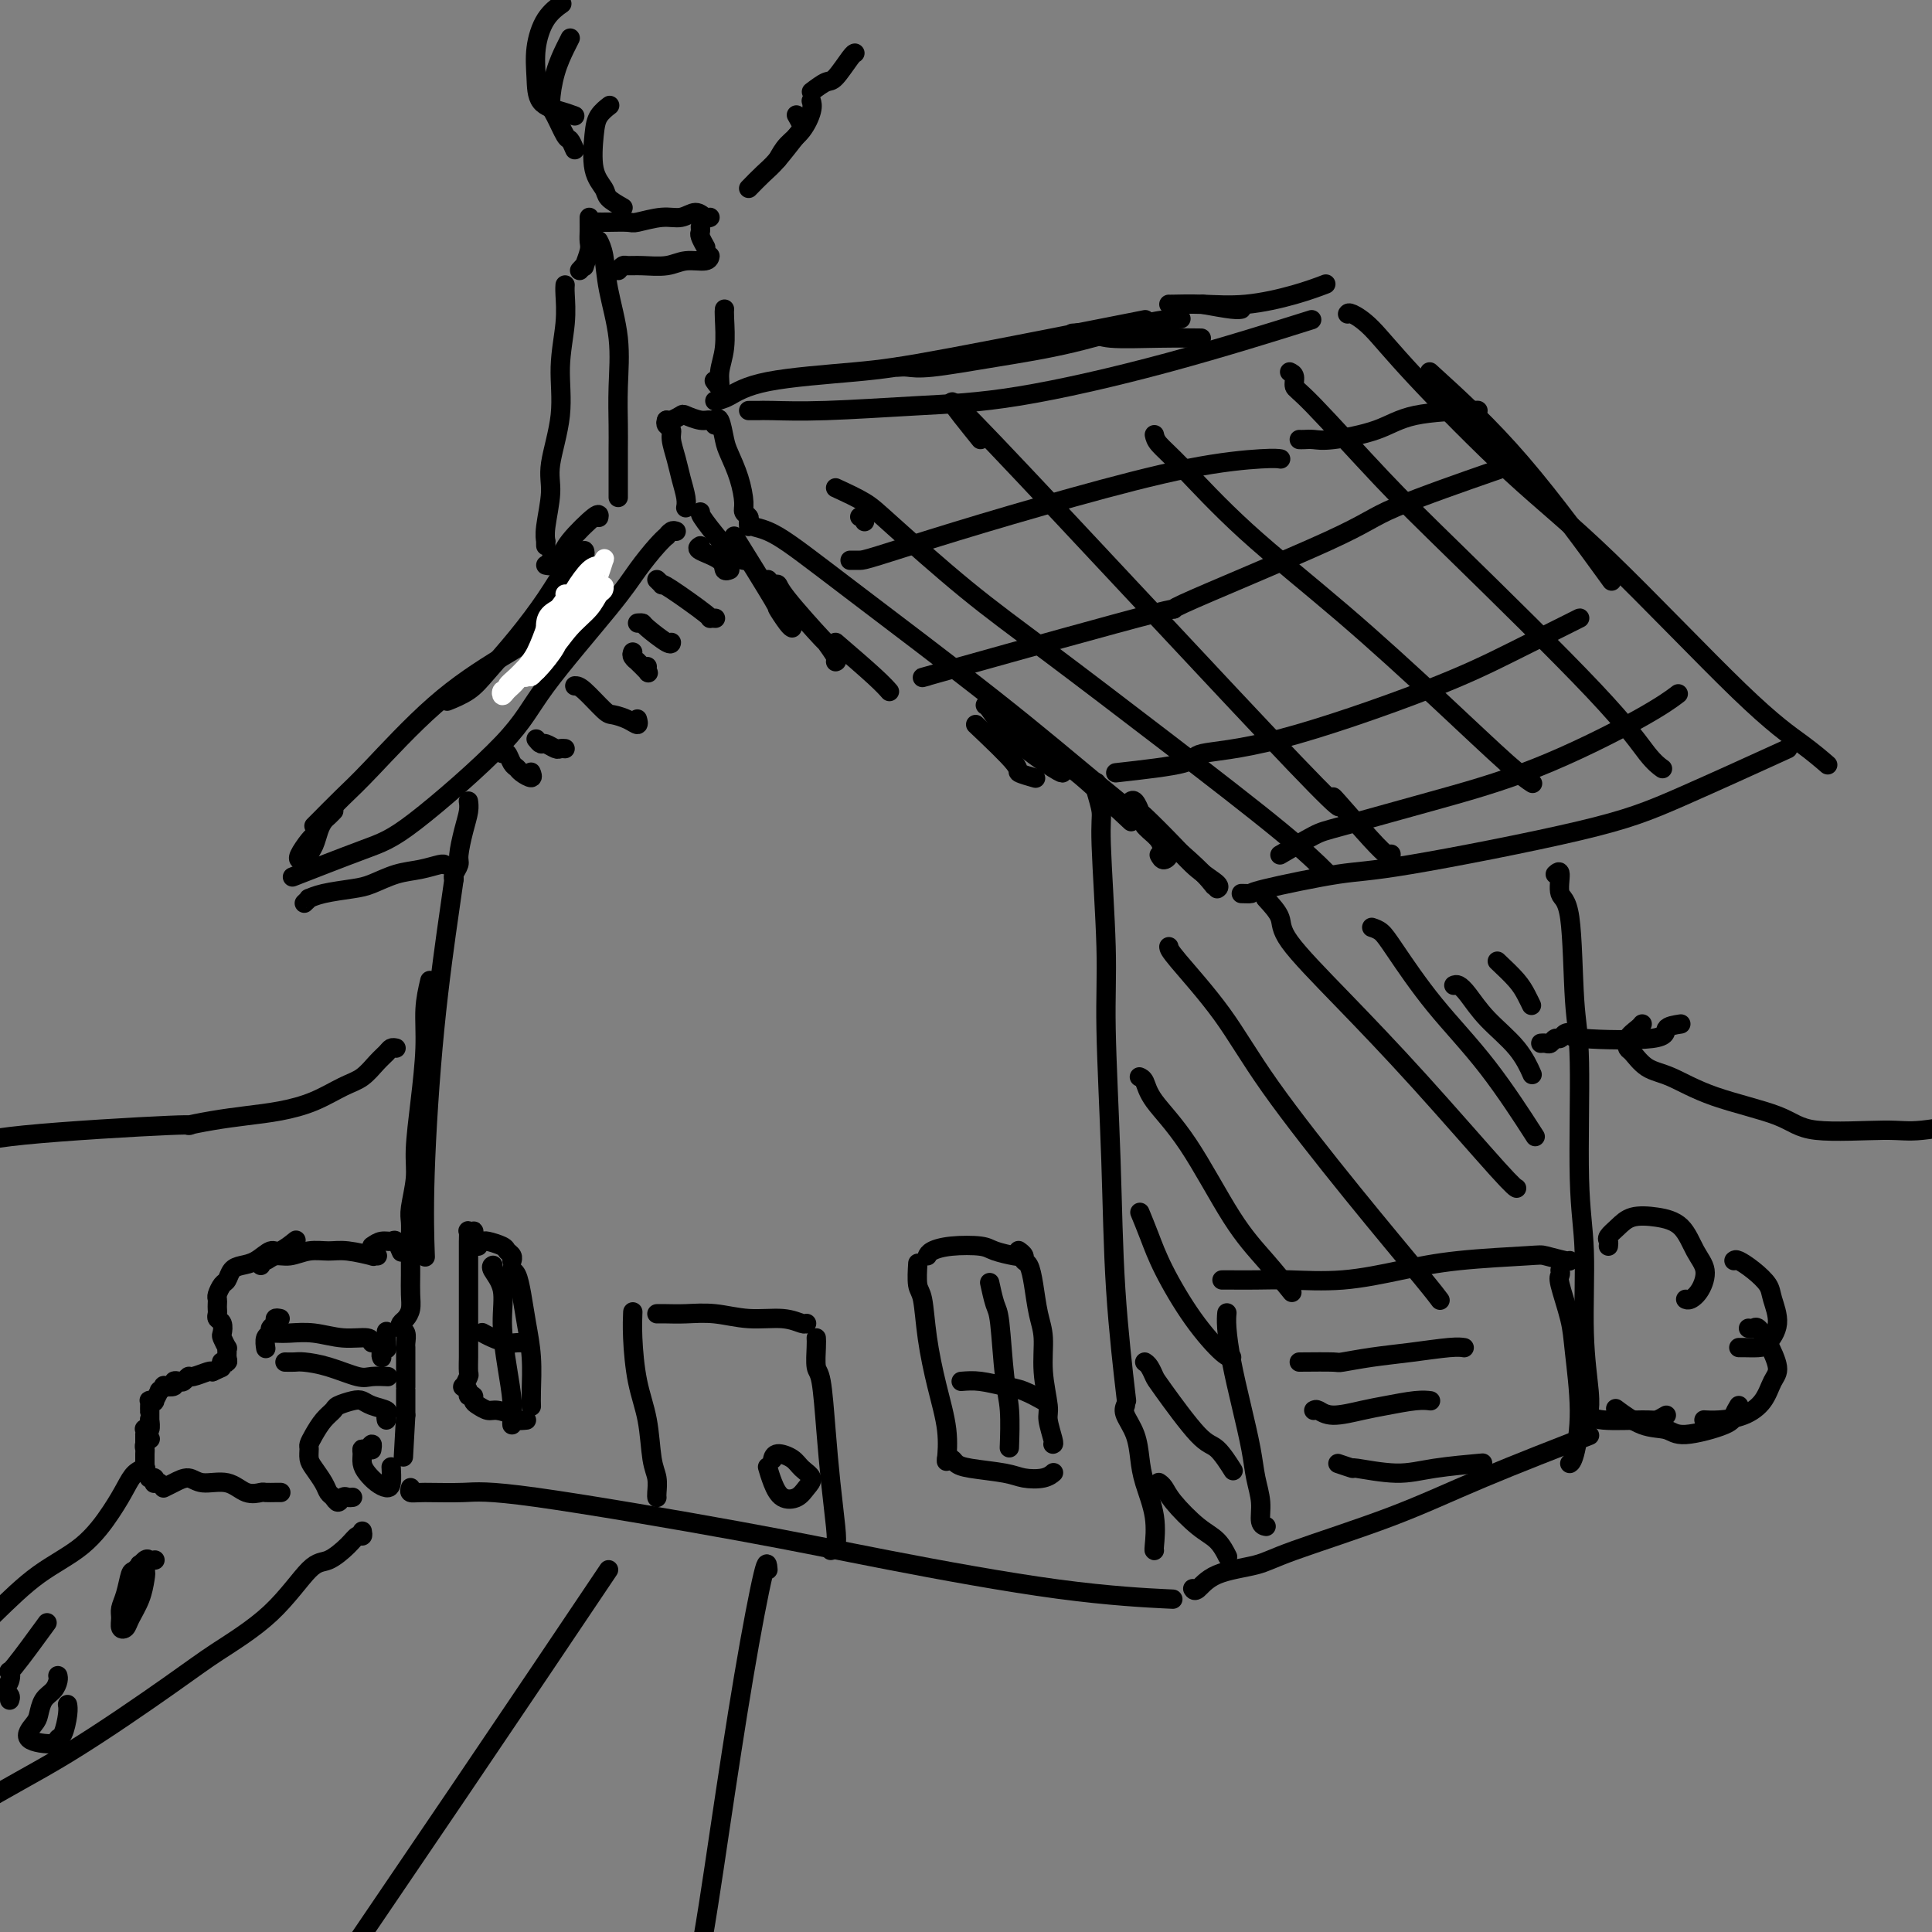 <svg viewBox='0 0 400 400' version='1.1' xmlns='http://www.w3.org/2000/svg' xmlns:xlink='http://www.w3.org/1999/xlink'><rect x="0" y="0" width="400" height="400" fill="#808080" stroke="none"/><g fill='none' stroke='rgb(0,0,0)' stroke-width='4' stroke-linecap='round' stroke-linejoin='round'><path d='M155,109c-0.029,-0.523 -0.057,-1.046 0,-1c0.057,0.046 0.200,0.662 1,1c0.800,0.338 2.257,0.399 5,2c2.743,1.601 6.770,4.741 15,11c8.230,6.259 20.661,15.636 30,23c9.339,7.364 15.586,12.716 22,18c6.414,5.284 12.996,10.499 17,14c4.004,3.501 5.430,5.286 6,6c0.570,0.714 0.285,0.357 0,0'/><path d='M155,108c0.117,-0.339 0.235,-0.678 0,-1c-0.235,-0.322 -0.822,-0.626 -1,-1c-0.178,-0.374 0.055,-0.819 0,-2c-0.055,-1.181 -0.397,-3.097 -1,-5c-0.603,-1.903 -1.468,-3.792 -2,-5c-0.532,-1.208 -0.730,-1.736 -1,-3c-0.270,-1.264 -0.611,-3.263 -1,-4c-0.389,-0.737 -0.825,-0.210 -1,0c-0.175,0.210 -0.087,0.105 0,0'/><path d='M148,88c-0.283,-0.451 -0.566,-0.902 -1,-1c-0.434,-0.098 -1.020,0.156 -2,0c-0.980,-0.156 -2.354,-0.721 -3,-1c-0.646,-0.279 -0.565,-0.271 -1,0c-0.435,0.271 -1.386,0.804 -2,1c-0.614,0.196 -0.890,0.056 -1,0c-0.110,-0.056 -0.055,-0.028 0,0'/><path d='M138,87c-0.120,0.344 -0.240,0.689 0,1c0.240,0.311 0.838,0.590 1,1c0.162,0.410 -0.114,0.951 0,2c0.114,1.049 0.619,2.607 1,4c0.381,1.393 0.638,2.621 1,4c0.362,1.379 0.828,2.910 1,4c0.172,1.090 0.049,1.740 0,2c-0.049,0.260 -0.025,0.130 0,0'/><path d='M140,110c-0.300,-0.121 -0.600,-0.242 -1,0c-0.400,0.242 -0.899,0.848 -1,1c-0.101,0.152 0.195,-0.149 0,0c-0.195,0.149 -0.882,0.749 -2,2c-1.118,1.251 -2.668,3.154 -4,5c-1.332,1.846 -2.447,3.636 -6,8c-3.553,4.364 -9.543,11.303 -13,16c-3.457,4.697 -4.382,7.151 -9,12c-4.618,4.849 -12.928,12.094 -18,16c-5.072,3.906 -6.904,4.475 -11,6c-4.096,1.525 -10.456,4.007 -13,5c-2.544,0.993 -1.272,0.496 0,0'/><path d='M257,185c0.906,0.026 1.812,0.052 2,0c0.188,-0.052 -0.341,-0.181 3,-1c3.341,-0.819 10.552,-2.326 15,-3c4.448,-0.674 6.134,-0.515 15,-2c8.866,-1.485 24.913,-4.615 35,-7c10.087,-2.385 14.216,-4.027 21,-7c6.784,-2.973 16.224,-7.278 20,-9c3.776,-1.722 1.888,-0.861 0,0'/><path d='M155,85c0.717,0.007 1.433,0.013 2,0c0.567,-0.013 0.983,-0.046 3,0c2.017,0.046 5.634,0.172 11,0c5.366,-0.172 12.482,-0.643 19,-1c6.518,-0.357 12.438,-0.601 21,-2c8.562,-1.399 19.767,-3.954 31,-7c11.233,-3.046 22.495,-6.585 27,-8c4.505,-1.415 2.252,-0.708 0,0'/><path d='M279,65c0.110,-0.174 0.220,-0.348 1,0c0.780,0.348 2.232,1.217 4,3c1.768,1.783 3.854,4.478 9,10c5.146,5.522 13.351,13.869 20,20c6.649,6.131 11.740,10.046 20,18c8.260,7.954 19.688,19.946 27,27c7.312,7.054 10.507,9.168 13,11c2.493,1.832 4.284,3.380 5,4c0.716,0.620 0.358,0.310 0,0'/><path d='M148,83c0.823,-0.134 1.645,-0.268 3,-1c1.355,-0.732 3.241,-2.061 8,-3c4.759,-0.939 12.389,-1.489 18,-2c5.611,-0.511 9.203,-0.984 20,-3c10.797,-2.016 28.799,-5.576 36,-7c7.201,-1.424 3.600,-0.712 0,0'/><path d='M242,63c-0.052,0.012 -0.104,0.024 1,0c1.104,-0.024 3.365,-0.084 6,0c2.635,0.084 5.644,0.311 9,0c3.356,-0.311 7.057,-1.161 10,-2c2.943,-0.839 5.126,-1.668 6,-2c0.874,-0.332 0.437,-0.166 0,0'/><path d='M113,117c0.477,0.096 0.955,0.193 1,0c0.045,-0.193 -0.342,-0.675 0,-1c0.342,-0.325 1.412,-0.493 2,-1c0.588,-0.507 0.694,-1.352 2,-3c1.306,-1.648 3.813,-4.097 5,-5c1.187,-0.903 1.053,-0.258 1,0c-0.053,0.258 -0.027,0.129 0,0'/><path d='M113,113c-0.009,-0.465 -0.019,-0.931 0,-1c0.019,-0.069 0.065,0.257 0,0c-0.065,-0.257 -0.243,-1.097 0,-3c0.243,-1.903 0.906,-4.871 1,-7c0.094,-2.129 -0.381,-3.421 0,-6c0.381,-2.579 1.619,-6.446 2,-10c0.381,-3.554 -0.094,-6.795 0,-10c0.094,-3.205 0.757,-6.375 1,-9c0.243,-2.625 0.065,-4.707 0,-6c-0.065,-1.293 -0.019,-1.798 0,-2c0.019,-0.202 0.009,-0.101 0,0'/><path d='M128,103c-0.000,-0.237 -0.001,-0.474 0,-1c0.001,-0.526 0.002,-1.339 0,-3c-0.002,-1.661 -0.007,-4.168 0,-6c0.007,-1.832 0.027,-2.990 0,-5c-0.027,-2.010 -0.102,-4.872 0,-8c0.102,-3.128 0.381,-6.523 0,-10c-0.381,-3.477 -1.422,-7.035 -2,-10c-0.578,-2.965 -0.694,-5.337 -1,-7c-0.306,-1.663 -0.802,-2.618 -1,-3c-0.198,-0.382 -0.099,-0.191 0,0'/><path d='M128,56c0.366,-0.425 0.733,-0.850 1,-1c0.267,-0.150 0.436,-0.025 1,0c0.564,0.025 1.524,-0.050 3,0c1.476,0.050 3.467,0.223 5,0c1.533,-0.223 2.607,-0.843 4,-1c1.393,-0.157 3.106,0.150 4,0c0.894,-0.150 0.970,-0.757 1,-1c0.030,-0.243 0.015,-0.121 0,0'/><path d='M120,56c0.453,-0.501 0.906,-1.002 1,-1c0.094,0.002 -0.171,0.505 0,0c0.171,-0.505 0.778,-2.020 1,-3c0.222,-0.980 0.060,-1.426 0,-2c-0.060,-0.574 -0.016,-1.278 0,-2c0.016,-0.722 0.004,-1.464 0,-2c-0.004,-0.536 -0.001,-0.868 0,-1c0.001,-0.132 0.001,-0.066 0,0'/><path d='M124,46c-0.112,-0.002 -0.225,-0.005 0,0c0.225,0.005 0.787,0.017 2,0c1.213,-0.017 3.077,-0.062 4,0c0.923,0.062 0.905,0.231 2,0c1.095,-0.231 3.302,-0.860 5,-1c1.698,-0.140 2.886,0.211 4,0c1.114,-0.211 2.154,-0.984 3,-1c0.846,-0.016 1.497,0.727 2,1c0.503,0.273 0.858,0.078 1,0c0.142,-0.078 0.071,-0.039 0,0'/><path d='M145,47c0.030,0.369 0.060,0.738 0,1c-0.060,0.262 -0.208,0.417 0,1c0.208,0.583 0.774,1.595 1,2c0.226,0.405 0.113,0.202 0,0'/><path d='M129,43c-1.214,-0.691 -2.429,-1.382 -3,-2c-0.571,-0.618 -0.499,-1.164 -1,-2c-0.501,-0.836 -1.573,-1.962 -2,-4c-0.427,-2.038 -0.207,-4.990 0,-7c0.207,-2.010 0.402,-3.080 1,-4c0.598,-0.920 1.599,-1.692 2,-2c0.401,-0.308 0.200,-0.154 0,0'/><path d='M119,31c-0.361,-0.840 -0.722,-1.679 -1,-2c-0.278,-0.321 -0.474,-0.123 -1,-1c-0.526,-0.877 -1.381,-2.827 -2,-4c-0.619,-1.173 -1.003,-1.568 -1,-3c0.003,-1.432 0.393,-3.899 1,-6c0.607,-2.101 1.433,-3.835 2,-5c0.567,-1.165 0.876,-1.761 1,-2c0.124,-0.239 0.062,-0.119 0,0'/><path d='M119,24c-0.843,-0.310 -1.685,-0.621 -3,-1c-1.315,-0.379 -3.101,-0.827 -4,-2c-0.899,-1.173 -0.909,-3.071 -1,-5c-0.091,-1.929 -0.261,-3.888 0,-6c0.261,-2.112 0.955,-4.376 2,-6c1.045,-1.624 2.441,-2.607 3,-3c0.559,-0.393 0.279,-0.197 0,0'/><path d='M155,39c1.039,-1.068 2.079,-2.136 3,-3c0.921,-0.864 1.725,-1.524 3,-3c1.275,-1.476 3.022,-3.767 4,-5c0.978,-1.233 1.186,-1.409 1,-2c-0.186,-0.591 -0.768,-1.597 -1,-2c-0.232,-0.403 -0.116,-0.201 0,0'/><path d='M161,33c0.566,-1.033 1.132,-2.067 2,-3c0.868,-0.933 2.037,-1.766 3,-3c0.963,-1.234 1.721,-2.871 2,-4c0.279,-1.129 0.080,-1.751 0,-2c-0.080,-0.249 -0.040,-0.124 0,0'/><path d='M168,19c1.124,-0.845 2.249,-1.691 3,-2c0.751,-0.309 1.129,-0.083 2,-1c0.871,-0.917 2.234,-2.978 3,-4c0.766,-1.022 0.933,-1.006 1,-1c0.067,0.006 0.033,0.003 0,0'/><path d='M150,64c-0.032,0.291 -0.065,0.582 0,2c0.065,1.418 0.227,3.963 0,6c-0.227,2.037 -0.844,3.567 -1,5c-0.156,1.433 0.150,2.771 0,3c-0.150,0.229 -0.757,-0.649 -1,-1c-0.243,-0.351 -0.121,-0.176 0,0'/><path d='M65,171c-0.043,0.049 -0.086,0.098 1,-1c1.086,-1.098 3.302,-3.345 5,-5c1.698,-1.655 2.879,-2.720 6,-6c3.121,-3.280 8.182,-8.774 13,-13c4.818,-4.226 9.395,-7.184 14,-10c4.605,-2.816 9.240,-5.489 12,-7c2.760,-1.511 3.646,-1.860 4,-2c0.354,-0.140 0.177,-0.070 0,0'/><path d='M119,116c0.313,-0.457 0.625,-0.914 1,-1c0.375,-0.086 0.812,0.200 1,0c0.188,-0.200 0.128,-0.884 0,-1c-0.128,-0.116 -0.323,0.338 -1,1c-0.677,0.662 -1.835,1.532 -3,3c-1.165,1.468 -2.337,3.536 -4,6c-1.663,2.464 -3.816,5.326 -6,8c-2.184,2.674 -4.400,5.160 -6,7c-1.600,1.840 -2.585,3.034 -4,4c-1.415,0.966 -3.262,1.705 -4,2c-0.738,0.295 -0.369,0.148 0,0'/></g>
<g fill='none' stroke='rgb(255,255,255)' stroke-width='4' stroke-linecap='round' stroke-linejoin='round'><path d='M113,130c-0.033,-0.241 -0.066,-0.481 0,-1c0.066,-0.519 0.231,-1.315 1,-2c0.769,-0.685 2.143,-1.259 3,-2c0.857,-0.741 1.197,-1.651 2,-3c0.803,-1.349 2.069,-3.138 3,-4c0.931,-0.862 1.527,-0.798 2,-1c0.473,-0.202 0.824,-0.672 1,-1c0.176,-0.328 0.177,-0.516 0,0c-0.177,0.516 -0.533,1.736 -1,3c-0.467,1.264 -1.047,2.571 -2,4c-0.953,1.429 -2.281,2.981 -4,5c-1.719,2.019 -3.830,4.504 -5,6c-1.170,1.496 -1.398,2.003 -2,3c-0.602,0.997 -1.579,2.484 -2,3c-0.421,0.516 -0.287,0.060 0,0c0.287,-0.060 0.728,0.277 1,0c0.272,-0.277 0.377,-1.167 1,-2c0.623,-0.833 1.764,-1.609 3,-3c1.236,-1.391 2.566,-3.397 4,-5c1.434,-1.603 2.973,-2.805 4,-4c1.027,-1.195 1.541,-2.385 2,-3c0.459,-0.615 0.861,-0.654 1,-1c0.139,-0.346 0.013,-0.999 0,-1c-0.013,-0.001 0.087,0.648 0,1c-0.087,0.352 -0.359,0.406 -1,1c-0.641,0.594 -1.650,1.728 -3,3c-1.350,1.272 -3.042,2.681 -4,4c-0.958,1.319 -1.181,2.547 -2,4c-0.819,1.453 -2.234,3.129 -3,4c-0.766,0.871 -0.883,0.935 -1,1'/><path d='M111,139c-2.063,2.272 -0.721,-0.049 0,-1c0.721,-0.951 0.819,-0.532 1,-1c0.181,-0.468 0.444,-1.823 1,-3c0.556,-1.177 1.406,-2.177 2,-3c0.594,-0.823 0.931,-1.468 1,-2c0.069,-0.532 -0.130,-0.950 0,-1c0.130,-0.050 0.590,0.269 0,1c-0.590,0.731 -2.229,1.873 -3,3c-0.771,1.127 -0.675,2.239 -1,3c-0.325,0.761 -1.071,1.169 -2,2c-0.929,0.831 -2.039,2.083 -3,3c-0.961,0.917 -1.772,1.497 -2,2c-0.228,0.503 0.127,0.928 0,1c-0.127,0.072 -0.736,-0.211 -1,0c-0.264,0.211 -0.184,0.915 0,1c0.184,0.085 0.473,-0.450 1,-1c0.527,-0.550 1.291,-1.114 2,-2c0.709,-0.886 1.364,-2.094 2,-3c0.636,-0.906 1.253,-1.511 2,-3c0.747,-1.489 1.626,-3.863 2,-5c0.374,-1.137 0.245,-1.037 1,-2c0.755,-0.963 2.396,-2.990 3,-4c0.604,-1.010 0.173,-1.003 0,-1c-0.173,0.003 -0.086,0.001 0,0'/></g>
<g fill='none' stroke='rgb(0,0,0)' stroke-width='4' stroke-linecap='round' stroke-linejoin='round'><path d='M69,168c0.089,-0.094 0.179,-0.187 0,0c-0.179,0.187 -0.626,0.655 -1,1c-0.374,0.345 -0.673,0.566 -1,1c-0.327,0.434 -0.681,1.080 -1,2c-0.319,0.920 -0.605,2.115 -1,3c-0.395,0.885 -0.901,1.460 -1,2c-0.099,0.540 0.208,1.045 0,1c-0.208,-0.045 -0.931,-0.639 -1,-1c-0.069,-0.361 0.516,-0.488 1,-1c0.484,-0.512 0.868,-1.409 1,-2c0.132,-0.591 0.011,-0.876 0,-1c-0.011,-0.124 0.088,-0.086 0,0c-0.088,0.086 -0.363,0.219 -1,1c-0.637,0.781 -1.635,2.209 -2,3c-0.365,0.791 -0.098,0.944 0,1c0.098,0.056 0.028,0.016 0,0c-0.028,-0.016 -0.014,-0.008 0,0'/><path d='M94,182c-0.144,1.022 -0.287,2.045 -1,7c-0.713,4.955 -1.995,13.844 -3,24c-1.005,10.156 -1.732,21.581 -2,30c-0.268,8.419 -0.077,13.834 0,16c0.077,2.166 0.038,1.083 0,0'/><path d='M89,203c-0.444,1.892 -0.889,3.785 -1,6c-0.111,2.215 0.110,4.754 0,8c-0.110,3.246 -0.551,7.201 -1,11c-0.449,3.799 -0.905,7.444 -1,10c-0.095,2.556 0.171,4.023 0,6c-0.171,1.977 -0.778,4.465 -1,6c-0.222,1.535 -0.060,2.119 0,3c0.060,0.881 0.017,2.060 0,3c-0.017,0.940 -0.007,1.642 0,3c0.007,1.358 0.013,3.372 0,5c-0.013,1.628 -0.043,2.870 0,4c0.043,1.130 0.159,2.147 0,3c-0.159,0.853 -0.593,1.542 -1,2c-0.407,0.458 -0.789,0.686 -1,1c-0.211,0.314 -0.253,0.713 0,1c0.253,0.287 0.800,0.461 1,1c0.200,0.539 0.054,1.444 0,2c-0.054,0.556 -0.014,0.764 0,1c0.014,0.236 0.004,0.500 0,1c-0.004,0.500 -0.001,1.234 0,2c0.001,0.766 0.000,1.562 0,2c-0.000,0.438 -0.000,0.517 0,1c0.000,0.483 0.000,1.368 0,2c-0.000,0.632 -0.000,1.009 0,1c0.000,-0.009 0.000,-0.406 0,0c-0.000,0.406 -0.000,1.615 0,2c0.000,0.385 0.000,-0.055 0,0c-0.000,0.055 -0.000,0.603 0,1c0.000,0.397 0.000,0.642 0,1c-0.000,0.358 -0.000,0.827 0,1c0.000,0.173 0.000,0.049 0,0c-0.000,-0.049 -0.000,-0.025 0,0'/><path d='M84,293c-0.833,15.000 -0.417,7.500 0,0'/><path d='M227,162c0.033,0.413 0.065,0.826 0,1c-0.065,0.174 -0.229,0.109 0,1c0.229,0.891 0.849,2.738 1,4c0.151,1.262 -0.168,1.937 0,7c0.168,5.063 0.823,14.512 1,21c0.177,6.488 -0.124,10.015 0,17c0.124,6.985 0.672,17.429 1,27c0.328,9.571 0.434,18.269 1,27c0.566,8.731 1.590,17.495 2,21c0.410,3.505 0.205,1.753 0,0'/><path d='M85,308c-0.141,0.427 -0.282,0.854 0,1c0.282,0.146 0.987,0.010 3,0c2.013,-0.010 5.335,0.105 8,0c2.665,-0.105 4.675,-0.431 15,1c10.325,1.431 28.966,4.618 42,7c13.034,2.382 20.463,3.958 31,6c10.537,2.042 24.183,4.550 35,6c10.817,1.450 18.805,1.843 22,2c3.195,0.157 1.598,0.079 0,0'/><path d='M233,291c-0.200,0.515 -0.400,1.031 0,2c0.400,0.969 1.399,2.393 2,4c0.601,1.607 0.802,3.397 1,5c0.198,1.603 0.393,3.018 1,5c0.607,1.982 1.627,4.531 2,7c0.373,2.469 0.101,4.857 0,6c-0.101,1.143 -0.029,1.041 0,1c0.029,-0.041 0.014,-0.020 0,0'/><path d='M94,182c-0.119,-0.224 -0.238,-0.447 0,-1c0.238,-0.553 0.834,-1.434 1,-2c0.166,-0.566 -0.099,-0.817 0,-2c0.099,-1.183 0.563,-3.296 1,-5c0.437,-1.704 0.849,-2.997 1,-4c0.151,-1.003 0.043,-1.715 0,-2c-0.043,-0.285 -0.022,-0.142 0,0'/><path d='M63,187c0.471,-0.446 0.943,-0.892 1,-1c0.057,-0.108 -0.299,0.122 0,0c0.299,-0.122 1.254,-0.596 3,-1c1.746,-0.404 4.282,-0.739 6,-1c1.718,-0.261 2.618,-0.448 4,-1c1.382,-0.552 3.246,-1.468 5,-2c1.754,-0.532 3.398,-0.679 5,-1c1.602,-0.321 3.162,-0.817 4,-1c0.838,-0.183 0.954,-0.052 1,0c0.046,0.052 0.023,0.026 0,0'/><path d='M247,329c-0.049,-0.078 -0.098,-0.156 0,0c0.098,0.156 0.343,0.547 1,0c0.657,-0.547 1.726,-2.032 4,-3c2.274,-0.968 5.755,-1.420 8,-2c2.245,-0.580 3.256,-1.288 8,-3c4.744,-1.712 13.220,-4.428 20,-7c6.780,-2.572 11.864,-5.000 19,-8c7.136,-3.000 16.325,-6.571 20,-8c3.675,-1.429 1.838,-0.714 0,0'/><path d='M322,181c0.478,-0.423 0.955,-0.847 1,0c0.045,0.847 -0.343,2.964 0,4c0.343,1.036 1.416,0.991 2,5c0.584,4.009 0.677,12.072 1,17c0.323,4.928 0.875,6.720 1,13c0.125,6.280 -0.177,17.049 0,24c0.177,6.951 0.832,10.083 1,15c0.168,4.917 -0.151,11.617 0,17c0.151,5.383 0.771,9.449 1,12c0.229,2.551 0.065,3.586 0,4c-0.065,0.414 -0.033,0.207 0,0'/><path d='M136,310c-0.002,-0.011 -0.004,-0.022 0,0c0.004,0.022 0.013,0.076 0,0c-0.013,-0.076 -0.049,-0.284 0,-1c0.049,-0.716 0.181,-1.940 0,-3c-0.181,-1.060 -0.675,-1.955 -1,-4c-0.325,-2.045 -0.479,-5.238 -1,-8c-0.521,-2.762 -1.408,-5.091 -2,-8c-0.592,-2.909 -0.890,-6.399 -1,-9c-0.110,-2.601 -0.031,-4.315 0,-5c0.031,-0.685 0.016,-0.343 0,0'/><path d='M136,272c0.531,-0.009 1.061,-0.017 2,0c0.939,0.017 2.286,0.061 4,0c1.714,-0.061 3.794,-0.227 6,0c2.206,0.227 4.539,0.845 7,1c2.461,0.155 5.051,-0.154 7,0c1.949,0.154 3.255,0.772 4,1c0.745,0.228 0.927,0.065 1,0c0.073,-0.065 0.036,-0.033 0,0'/><path d='M169,277c0.024,0.421 0.048,0.843 0,2c-0.048,1.157 -0.167,3.051 0,4c0.167,0.949 0.620,0.954 1,3c0.380,2.046 0.687,6.131 1,10c0.313,3.869 0.634,7.520 1,11c0.366,3.480 0.779,6.788 1,9c0.221,2.212 0.252,3.326 0,4c-0.252,0.674 -0.786,0.907 -1,1c-0.214,0.093 -0.107,0.047 0,0'/><path d='M160,302c-0.034,0.131 -0.067,0.262 0,0c0.067,-0.262 0.236,-0.916 1,-1c0.764,-0.084 2.123,0.401 3,1c0.877,0.599 1.273,1.311 2,2c0.727,0.689 1.786,1.353 2,2c0.214,0.647 -0.416,1.276 -1,2c-0.584,0.724 -1.123,1.542 -2,2c-0.877,0.458 -2.091,0.556 -3,0c-0.909,-0.556 -1.514,-1.765 -2,-3c-0.486,-1.235 -0.853,-2.496 -1,-3c-0.147,-0.504 -0.073,-0.252 0,0'/><path d='M190,262c0.025,-0.410 0.051,-0.819 0,0c-0.051,0.819 -0.178,2.867 0,4c0.178,1.133 0.661,1.352 1,3c0.339,1.648 0.536,4.726 1,8c0.464,3.274 1.197,6.743 2,10c0.803,3.257 1.678,6.300 2,9c0.322,2.700 0.092,5.057 0,6c-0.092,0.943 -0.046,0.471 0,0'/><path d='M196,302c0.350,-0.089 0.700,-0.178 1,0c0.300,0.178 0.549,0.623 1,1c0.451,0.377 1.105,0.686 3,1c1.895,0.314 5.030,0.634 7,1c1.970,0.366 2.776,0.779 4,1c1.224,0.221 2.868,0.252 4,0c1.132,-0.252 1.752,-0.786 2,-1c0.248,-0.214 0.124,-0.107 0,0'/><path d='M218,299c0.122,-0.017 0.244,-0.034 0,-1c-0.244,-0.966 -0.853,-2.882 -1,-4c-0.147,-1.118 0.168,-1.439 0,-3c-0.168,-1.561 -0.818,-4.362 -1,-7c-0.182,-2.638 0.105,-5.112 0,-7c-0.105,-1.888 -0.601,-3.188 -1,-5c-0.399,-1.812 -0.699,-4.135 -1,-6c-0.301,-1.865 -0.603,-3.270 -1,-4c-0.397,-0.730 -0.890,-0.783 -1,-1c-0.110,-0.217 0.163,-0.597 0,-1c-0.163,-0.403 -0.761,-0.829 -1,-1c-0.239,-0.171 -0.120,-0.085 0,0'/><path d='M211,260c-0.020,0.085 -0.040,0.169 -1,0c-0.960,-0.169 -2.860,-0.592 -4,-1c-1.140,-0.408 -1.521,-0.803 -3,-1c-1.479,-0.197 -4.056,-0.197 -6,0c-1.944,0.197 -3.254,0.592 -4,1c-0.746,0.408 -0.927,0.831 -1,1c-0.073,0.169 -0.036,0.085 0,0'/><path d='M205,266c-0.089,-0.410 -0.178,-0.820 0,0c0.178,0.820 0.622,2.869 1,4c0.378,1.131 0.690,1.345 1,4c0.310,2.655 0.619,7.753 1,11c0.381,3.247 0.833,4.643 1,7c0.167,2.357 0.048,5.673 0,7c-0.048,1.327 -0.024,0.663 0,0'/><path d='M199,286c1.214,-0.099 2.427,-0.198 4,0c1.573,0.198 3.504,0.692 5,1c1.496,0.308 2.557,0.429 4,1c1.443,0.571 3.270,1.592 4,2c0.730,0.408 0.365,0.204 0,0'/><path d='M106,263c-0.089,-0.029 -0.178,-0.058 0,0c0.178,0.058 0.622,0.203 1,1c0.378,0.797 0.690,2.245 1,4c0.310,1.755 0.619,3.815 1,6c0.381,2.185 0.834,4.493 1,7c0.166,2.507 0.045,5.213 0,7c-0.045,1.787 -0.013,2.653 0,3c0.013,0.347 0.006,0.173 0,0'/><path d='M109,294c-0.811,0.081 -1.621,0.162 -2,0c-0.379,-0.162 -0.326,-0.568 -1,-1c-0.674,-0.432 -2.074,-0.890 -3,-1c-0.926,-0.110 -1.376,0.129 -2,0c-0.624,-0.129 -1.420,-0.626 -2,-1c-0.580,-0.374 -0.944,-0.626 -1,-1c-0.056,-0.374 0.194,-0.869 0,-1c-0.194,-0.131 -0.833,0.101 -1,0c-0.167,-0.101 0.137,-0.536 0,-1c-0.137,-0.464 -0.716,-0.958 -1,-1c-0.284,-0.042 -0.272,0.366 0,0c0.272,-0.366 0.805,-1.508 1,-2c0.195,-0.492 0.052,-0.335 0,-1c-0.052,-0.665 -0.014,-2.151 0,-3c0.014,-0.849 0.004,-1.059 0,-2c-0.004,-0.941 -0.001,-2.612 0,-4c0.001,-1.388 0.000,-2.493 0,-4c-0.000,-1.507 0.000,-3.417 0,-5c-0.000,-1.583 -0.001,-2.841 0,-4c0.001,-1.159 0.004,-2.219 0,-3c-0.004,-0.781 -0.015,-1.282 0,-2c0.015,-0.718 0.057,-1.653 0,-2c-0.057,-0.347 -0.211,-0.107 0,0c0.211,0.107 0.789,0.080 1,0c0.211,-0.080 0.057,-0.214 0,0c-0.057,0.214 -0.016,0.775 0,1c0.016,0.225 0.008,0.112 0,0'/><path d='M99,258c-0.106,-0.429 -0.211,-0.858 0,-1c0.211,-0.142 0.740,0.003 1,0c0.260,-0.003 0.252,-0.155 1,0c0.748,0.155 2.253,0.616 3,1c0.747,0.384 0.736,0.691 1,1c0.264,0.309 0.802,0.622 1,1c0.198,0.378 0.057,0.822 0,1c-0.057,0.178 -0.028,0.089 0,0'/><path d='M100,276c-0.150,-0.083 -0.299,-0.166 0,0c0.299,0.166 1.047,0.580 2,1c0.953,0.420 2.111,0.844 3,1c0.889,0.156 1.509,0.042 2,0c0.491,-0.042 0.855,-0.012 1,0c0.145,0.012 0.073,0.006 0,0'/><path d='M102,262c0.062,-0.033 0.125,-0.065 0,0c-0.125,0.065 -0.436,0.229 0,1c0.436,0.771 1.619,2.150 2,4c0.381,1.850 -0.042,4.170 0,7c0.042,2.830 0.547,6.170 1,9c0.453,2.830 0.853,5.150 1,7c0.147,1.850 0.039,3.229 0,4c-0.039,0.771 -0.011,0.935 0,1c0.011,0.065 0.006,0.033 0,0'/><path d='M73,310c-0.333,0.037 -0.667,0.074 -1,0c-0.333,-0.074 -0.666,-0.259 -1,0c-0.334,0.259 -0.670,0.964 -1,1c-0.330,0.036 -0.652,-0.595 -1,-1c-0.348,-0.405 -0.720,-0.585 -1,-1c-0.280,-0.415 -0.468,-1.066 -1,-2c-0.532,-0.934 -1.408,-2.150 -2,-3c-0.592,-0.850 -0.899,-1.333 -1,-2c-0.101,-0.667 0.005,-1.516 0,-2c-0.005,-0.484 -0.119,-0.602 0,-1c0.119,-0.398 0.472,-1.077 1,-2c0.528,-0.923 1.230,-2.090 2,-3c0.770,-0.910 1.608,-1.561 2,-2c0.392,-0.439 0.337,-0.665 1,-1c0.663,-0.335 2.044,-0.781 3,-1c0.956,-0.219 1.486,-0.213 2,0c0.514,0.213 1.014,0.632 2,1c0.986,0.368 2.460,0.686 3,1c0.540,0.314 0.145,0.623 0,1c-0.145,0.377 -0.042,0.822 0,1c0.042,0.178 0.021,0.089 0,0'/><path d='M77,300c-0.022,0.145 -0.044,0.290 0,0c0.044,-0.290 0.155,-1.014 0,-1c-0.155,0.014 -0.575,0.766 -1,1c-0.425,0.234 -0.854,-0.050 -1,0c-0.146,0.050 -0.008,0.434 0,1c0.008,0.566 -0.113,1.314 0,2c0.113,0.686 0.461,1.311 1,2c0.539,0.689 1.269,1.442 2,2c0.731,0.558 1.464,0.920 2,1c0.536,0.080 0.876,-0.123 1,-1c0.124,-0.877 0.033,-2.428 0,-3c-0.033,-0.572 -0.010,-0.163 0,0c0.010,0.163 0.005,0.082 0,0'/><path d='M58,309c0.129,-0.000 0.257,-0.001 0,0c-0.257,0.001 -0.900,0.002 -1,0c-0.100,-0.002 0.345,-0.008 0,0c-0.345,0.008 -1.478,0.032 -2,0c-0.522,-0.032 -0.432,-0.118 -1,0c-0.568,0.118 -1.794,0.441 -3,0c-1.206,-0.441 -2.394,-1.645 -4,-2c-1.606,-0.355 -3.632,0.140 -5,0c-1.368,-0.140 -2.078,-0.914 -3,-1c-0.922,-0.086 -2.056,0.515 -3,1c-0.944,0.485 -1.698,0.853 -2,1c-0.302,0.147 -0.151,0.074 0,0'/><path d='M33,307c-0.415,-0.031 -0.829,-0.061 -1,0c-0.171,0.061 -0.097,0.214 0,0c0.097,-0.214 0.218,-0.793 0,-1c-0.218,-0.207 -0.776,-0.041 -1,0c-0.224,0.041 -0.112,-0.044 0,0c0.112,0.044 0.226,0.218 0,0c-0.226,-0.218 -0.793,-0.827 -1,-1c-0.207,-0.173 -0.056,0.091 0,0c0.056,-0.091 0.015,-0.535 0,-1c-0.015,-0.465 -0.005,-0.950 0,-1c0.005,-0.050 0.005,0.337 0,0c-0.005,-0.337 -0.015,-1.397 0,-2c0.015,-0.603 0.056,-0.749 0,-1c-0.056,-0.251 -0.207,-0.606 0,-1c0.207,-0.394 0.774,-0.827 1,-1c0.226,-0.173 0.113,-0.087 0,0'/><path d='M30,299c0.000,0.081 0.000,0.162 0,0c-0.000,-0.162 -0.001,-0.566 0,-1c0.001,-0.434 0.004,-0.899 0,-1c-0.004,-0.101 -0.015,0.161 0,0c0.015,-0.161 0.057,-0.746 0,-1c-0.057,-0.254 -0.211,-0.176 0,0c0.211,0.176 0.789,0.450 1,0c0.211,-0.450 0.057,-1.622 0,-2c-0.057,-0.378 -0.015,0.040 0,0c0.015,-0.040 0.004,-0.536 0,-1c-0.004,-0.464 -0.002,-0.895 0,-1c0.002,-0.105 0.005,0.115 0,0c-0.005,-0.115 -0.016,-0.565 0,-1c0.016,-0.435 0.061,-0.857 0,-1c-0.061,-0.143 -0.228,-0.009 0,0c0.228,0.009 0.850,-0.106 1,0c0.150,0.106 -0.172,0.435 0,0c0.172,-0.435 0.838,-1.632 1,-2c0.162,-0.368 -0.182,0.094 0,0c0.182,-0.094 0.889,-0.743 1,-1c0.111,-0.257 -0.374,-0.120 0,0c0.374,0.120 1.606,0.224 2,0c0.394,-0.224 -0.051,-0.777 0,-1c0.051,-0.223 0.598,-0.116 1,0c0.402,0.116 0.657,0.241 1,0c0.343,-0.241 0.772,-0.848 1,-1c0.228,-0.152 0.254,0.151 1,0c0.746,-0.151 2.213,-0.758 3,-1c0.787,-0.242 0.893,-0.121 1,0'/><path d='M44,284c2.405,-1.095 1.917,-0.833 2,-1c0.083,-0.167 0.738,-0.762 1,-1c0.262,-0.238 0.131,-0.119 0,0'/><path d='M46,282c-0.113,-0.025 -0.227,-0.049 0,0c0.227,0.049 0.794,0.173 1,0c0.206,-0.173 0.052,-0.642 0,-1c-0.052,-0.358 0.000,-0.606 0,-1c-0.000,-0.394 -0.052,-0.935 0,-1c0.052,-0.065 0.206,0.348 0,0c-0.206,-0.348 -0.773,-1.455 -1,-2c-0.227,-0.545 -0.113,-0.527 0,-1c0.113,-0.473 0.226,-1.436 0,-2c-0.226,-0.564 -0.793,-0.729 -1,-1c-0.207,-0.271 -0.056,-0.649 0,-1c0.056,-0.351 0.018,-0.675 0,-1c-0.018,-0.325 -0.016,-0.649 0,-1c0.016,-0.351 0.045,-0.728 0,-1c-0.045,-0.272 -0.165,-0.440 0,-1c0.165,-0.560 0.613,-1.511 1,-2c0.387,-0.489 0.713,-0.517 1,-1c0.287,-0.483 0.537,-1.420 1,-2c0.463,-0.580 1.141,-0.804 2,-1c0.859,-0.196 1.901,-0.364 3,-1c1.099,-0.636 2.256,-1.739 3,-2c0.744,-0.261 1.076,0.322 2,0c0.924,-0.322 2.441,-1.548 3,-2c0.559,-0.452 0.160,-0.129 0,0c-0.160,0.129 -0.080,0.065 0,0'/><path d='M54,262c-0.070,-0.455 -0.140,-0.910 0,-1c0.140,-0.090 0.491,0.187 1,0c0.509,-0.187 1.176,-0.836 2,-1c0.824,-0.164 1.805,0.156 3,0c1.195,-0.156 2.603,-0.788 4,-1c1.397,-0.212 2.785,-0.004 4,0c1.215,0.004 2.259,-0.195 4,0c1.741,0.195 4.178,0.784 5,1c0.822,0.216 0.029,0.058 0,0c-0.029,-0.058 0.706,-0.017 1,0c0.294,0.017 0.147,0.008 0,0'/><path d='M57,276c0.845,0.032 1.691,0.065 3,0c1.309,-0.065 3.083,-0.227 5,0c1.917,0.227 3.978,0.844 6,1c2.022,0.156 4.006,-0.150 5,0c0.994,0.150 0.998,0.757 1,1c0.002,0.243 0.001,0.121 0,0'/><path d='M59,282c0.727,0.014 1.453,0.028 2,0c0.547,-0.028 0.914,-0.099 2,0c1.086,0.099 2.890,0.366 5,1c2.110,0.634 4.524,1.634 6,2c1.476,0.366 2.013,0.099 3,0c0.987,-0.099 2.425,-0.028 3,0c0.575,0.028 0.288,0.014 0,0'/><path d='M58,273c-0.455,-0.090 -0.910,-0.180 -1,0c-0.090,0.180 0.186,0.630 0,1c-0.186,0.370 -0.834,0.659 -1,1c-0.166,0.341 0.152,0.732 0,1c-0.152,0.268 -0.773,0.412 -1,1c-0.227,0.588 -0.061,1.620 0,2c0.061,0.380 0.017,0.109 0,0c-0.017,-0.109 -0.009,-0.054 0,0'/><path d='M79,281c0.030,0.076 0.061,0.153 0,0c-0.061,-0.153 -0.212,-0.535 0,-1c0.212,-0.465 0.789,-1.014 1,-1c0.211,0.014 0.057,0.591 0,0c-0.057,-0.591 -0.015,-2.352 0,-3c0.015,-0.648 0.004,-0.185 0,0c-0.004,0.185 -0.002,0.093 0,0'/><path d='M77,258c0.641,-0.439 1.282,-0.877 2,-1c0.718,-0.123 1.512,0.070 2,0c0.488,-0.070 0.670,-0.404 1,0c0.330,0.404 0.809,1.544 1,2c0.191,0.456 0.096,0.228 0,0'/><path d='M262,316c0.120,0.024 0.240,0.047 0,0c-0.240,-0.047 -0.841,-0.165 -1,-1c-0.159,-0.835 0.123,-2.387 0,-4c-0.123,-1.613 -0.649,-3.285 -1,-5c-0.351,-1.715 -0.525,-3.472 -1,-6c-0.475,-2.528 -1.252,-5.827 -2,-9c-0.748,-3.173 -1.469,-6.222 -2,-9c-0.531,-2.778 -0.874,-5.286 -1,-7c-0.126,-1.714 -0.036,-2.632 0,-3c0.036,-0.368 0.018,-0.184 0,0'/><path d='M253,265c0.422,0.001 0.845,0.002 1,0c0.155,-0.002 0.043,-0.006 1,0c0.957,0.006 2.985,0.023 5,0c2.015,-0.023 4.018,-0.087 7,0c2.982,0.087 6.943,0.323 11,0c4.057,-0.323 8.212,-1.207 12,-2c3.788,-0.793 7.211,-1.494 12,-2c4.789,-0.506 10.943,-0.815 14,-1c3.057,-0.185 3.015,-0.245 4,0c0.985,0.245 2.996,0.797 4,1c1.004,0.203 1.001,0.058 1,0c-0.001,-0.058 -0.001,-0.029 0,0'/><path d='M323,263c0.055,0.373 0.110,0.746 0,1c-0.110,0.254 -0.386,0.390 0,2c0.386,1.610 1.434,4.694 2,7c0.566,2.306 0.649,3.833 1,7c0.351,3.167 0.970,7.973 1,12c0.030,4.027 -0.530,7.277 -1,9c-0.470,1.723 -0.848,1.921 -1,2c-0.152,0.079 -0.076,0.040 0,0'/><path d='M269,282c2.865,-0.024 5.730,-0.049 7,0c1.270,0.049 0.947,0.171 2,0c1.053,-0.171 3.484,-0.634 6,-1c2.516,-0.366 5.118,-0.634 8,-1c2.882,-0.366 6.045,-0.829 8,-1c1.955,-0.171 2.701,-0.049 3,0c0.299,0.049 0.149,0.024 0,0'/><path d='M272,292c0.236,-0.138 0.471,-0.275 1,0c0.529,0.275 1.351,0.963 3,1c1.649,0.037 4.127,-0.579 6,-1c1.873,-0.421 3.143,-0.649 5,-1c1.857,-0.351 4.302,-0.826 6,-1c1.698,-0.174 2.649,-0.047 3,0c0.351,0.047 0.100,0.013 0,0c-0.100,-0.013 -0.050,-0.007 0,0'/><path d='M277,303c1.352,0.459 2.703,0.918 3,1c0.297,0.082 -0.462,-0.213 1,0c1.462,0.213 5.144,0.933 8,1c2.856,0.067 4.884,-0.521 8,-1c3.116,-0.479 7.319,-0.851 9,-1c1.681,-0.149 0.841,-0.074 0,0'/><path d='M333,258c0.045,-0.354 0.089,-0.709 0,-1c-0.089,-0.291 -0.313,-0.520 0,-1c0.313,-0.480 1.161,-1.213 2,-2c0.839,-0.787 1.669,-1.629 3,-2c1.331,-0.371 3.164,-0.272 5,0c1.836,0.272 3.676,0.718 5,2c1.324,1.282 2.130,3.401 3,5c0.870,1.599 1.802,2.677 2,4c0.198,1.323 -0.339,2.891 -1,4c-0.661,1.109 -1.447,1.760 -2,2c-0.553,0.240 -0.872,0.069 -1,0c-0.128,-0.069 -0.064,-0.034 0,0'/><path d='M359,261c0.169,-0.151 0.338,-0.302 1,0c0.662,0.302 1.817,1.058 3,2c1.183,0.942 2.393,2.070 3,3c0.607,0.930 0.611,1.661 1,3c0.389,1.339 1.162,3.287 1,5c-0.162,1.713 -1.259,3.191 -2,4c-0.741,0.809 -1.126,0.949 -2,1c-0.874,0.051 -2.235,0.014 -3,0c-0.765,-0.014 -0.933,-0.004 -1,0c-0.067,0.004 -0.034,0.002 0,0'/><path d='M362,275c0.352,0.055 0.705,0.110 1,0c0.295,-0.110 0.533,-0.385 1,0c0.467,0.385 1.162,1.430 2,3c0.838,1.570 1.820,3.664 2,5c0.180,1.336 -0.443,1.913 -1,3c-0.557,1.087 -1.050,2.684 -2,4c-0.950,1.316 -2.358,2.353 -4,3c-1.642,0.647 -3.519,0.905 -5,1c-1.481,0.095 -2.566,0.027 -3,0c-0.434,-0.027 -0.217,-0.014 0,0'/><path d='M360,291c-0.414,0.687 -0.829,1.374 -1,2c-0.171,0.626 -0.099,1.190 -2,2c-1.901,0.810 -5.775,1.866 -8,2c-2.225,0.134 -2.803,-0.655 -4,-1c-1.197,-0.345 -3.015,-0.247 -5,-1c-1.985,-0.753 -4.139,-2.358 -5,-3c-0.861,-0.642 -0.431,-0.321 0,0'/><path d='M345,293c-0.724,0.431 -1.448,0.861 -2,1c-0.552,0.139 -0.931,-0.014 -3,0c-2.069,0.014 -5.826,0.196 -8,0c-2.174,-0.196 -2.764,-0.770 -3,-1c-0.236,-0.230 -0.118,-0.115 0,0'/><path d='M240,307c-0.086,-0.058 -0.171,-0.116 0,0c0.171,0.116 0.600,0.406 1,1c0.400,0.594 0.773,1.491 2,3c1.227,1.509 3.308,3.631 5,5c1.692,1.369 2.994,1.984 4,3c1.006,1.016 1.716,2.433 2,3c0.284,0.567 0.142,0.283 0,0'/><path d='M237,282c0.320,0.218 0.640,0.437 1,1c0.360,0.563 0.759,1.472 1,2c0.241,0.528 0.324,0.675 2,3c1.676,2.325 4.944,6.829 7,9c2.056,2.171 2.900,2.007 4,3c1.100,0.993 2.457,3.141 3,4c0.543,0.859 0.271,0.430 0,0'/><path d='M236,251c0.643,1.569 1.286,3.138 2,5c0.714,1.862 1.498,4.015 3,7c1.502,2.985 3.722,6.800 6,10c2.278,3.200 4.613,5.785 6,7c1.387,1.215 1.825,1.062 2,1c0.175,-0.062 0.088,-0.031 0,0'/><path d='M236,223c-0.093,-0.037 -0.186,-0.073 0,0c0.186,0.073 0.652,0.257 1,1c0.348,0.743 0.577,2.046 2,4c1.423,1.954 4.039,4.560 7,9c2.961,4.440 6.268,10.716 9,15c2.732,4.284 4.889,6.576 7,9c2.111,2.424 4.174,4.978 5,6c0.826,1.022 0.413,0.511 0,0'/><path d='M242,196c0.019,0.333 0.039,0.665 2,3c1.961,2.335 5.864,6.671 9,11c3.136,4.329 5.506,8.649 10,15c4.494,6.351 11.112,14.733 17,22c5.888,7.267 11.047,13.418 14,17c2.953,3.582 3.701,4.595 4,5c0.299,0.405 0.150,0.203 0,0'/><path d='M262,186c1.278,1.387 2.555,2.774 3,4c0.445,1.226 0.056,2.290 2,5c1.944,2.710 6.220,7.066 11,12c4.780,4.934 10.065,10.446 16,17c5.935,6.554 12.521,14.149 16,18c3.479,3.851 3.851,3.957 4,4c0.149,0.043 0.074,0.021 0,0'/><path d='M284,192c0.678,0.226 1.356,0.451 2,1c0.644,0.549 1.253,1.421 3,4c1.747,2.579 4.633,6.867 8,11c3.367,4.133 7.214,8.113 11,13c3.786,4.887 7.510,10.682 9,13c1.490,2.318 0.745,1.159 0,0'/><path d='M301,204c0.275,-0.113 0.550,-0.226 1,0c0.450,0.226 1.074,0.790 2,2c0.926,1.210 2.156,3.067 4,5c1.844,1.933 4.304,3.944 6,6c1.696,2.056 2.627,4.159 3,5c0.373,0.841 0.186,0.421 0,0'/><path d='M310,199c1.494,1.411 2.988,2.821 4,4c1.012,1.179 1.542,2.125 2,3c0.458,0.875 0.845,1.679 1,2c0.155,0.321 0.077,0.161 0,0'/><path d='M240,177c0.283,0.518 0.567,1.036 1,1c0.433,-0.036 1.016,-0.626 1,-1c-0.016,-0.374 -0.631,-0.531 -1,-1c-0.369,-0.469 -0.491,-1.249 -1,-2c-0.509,-0.751 -1.406,-1.471 -2,-2c-0.594,-0.529 -0.884,-0.865 -1,-1c-0.116,-0.135 -0.058,-0.067 0,0'/><path d='M234,166c0.300,-0.236 0.599,-0.471 1,0c0.401,0.471 0.903,1.649 1,2c0.097,0.351 -0.212,-0.127 1,1c1.212,1.127 3.946,3.857 6,6c2.054,2.143 3.427,3.698 5,5c1.573,1.302 3.347,2.351 4,3c0.653,0.649 0.187,0.900 0,1c-0.187,0.100 -0.093,0.050 0,0'/><path d='M104,156c0.336,-0.202 0.672,-0.403 1,0c0.328,0.403 0.648,1.411 1,2c0.352,0.589 0.735,0.760 1,1c0.265,0.240 0.411,0.549 1,1c0.589,0.451 1.620,1.045 2,1c0.380,-0.045 0.109,-0.727 0,-1c-0.109,-0.273 -0.054,-0.136 0,0'/><path d='M111,153c0.364,0.453 0.728,0.906 1,1c0.272,0.094 0.451,-0.171 1,0c0.549,0.171 1.467,0.778 2,1c0.533,0.222 0.682,0.060 1,0c0.318,-0.060 0.805,-0.017 1,0c0.195,0.017 0.097,0.009 0,0'/><path d='M119,142c0.433,-0.005 0.866,-0.011 2,1c1.134,1.011 2.969,3.038 4,4c1.031,0.962 1.257,0.860 2,1c0.743,0.140 2.003,0.522 3,1c0.997,0.478 1.730,1.052 2,1c0.270,-0.052 0.077,-0.729 0,-1c-0.077,-0.271 -0.039,-0.135 0,0'/><path d='M131,135c-0.130,0.294 -0.259,0.587 0,1c0.259,0.413 0.907,0.944 1,1c0.093,0.056 -0.367,-0.363 0,0c0.367,0.363 1.562,1.510 2,2c0.438,0.490 0.118,0.324 0,0c-0.118,-0.324 -0.034,-0.807 0,-1c0.034,-0.193 0.017,-0.097 0,0'/><path d='M132,129c0.423,-0.022 0.845,-0.044 1,0c0.155,0.044 0.041,0.156 1,1c0.959,0.844 2.989,2.422 4,3c1.011,0.578 1.003,0.156 1,0c-0.003,-0.156 -0.001,-0.044 0,0c0.001,0.044 0.000,0.022 0,0'/><path d='M136,120c0.428,0.415 0.856,0.829 1,1c0.144,0.171 0.004,0.098 0,0c-0.004,-0.098 0.129,-0.222 2,1c1.871,1.222 5.481,3.792 7,5c1.519,1.208 0.947,1.056 1,1c0.053,-0.056 0.729,-0.016 1,0c0.271,0.016 0.135,0.008 0,0'/><path d='M145,113c-0.431,0.257 -0.862,0.514 0,1c0.862,0.486 3.015,1.202 4,2c0.985,0.798 0.800,1.678 1,2c0.200,0.322 0.785,0.087 1,0c0.215,-0.087 0.062,-0.025 0,0c-0.062,0.025 -0.031,0.012 0,0'/><path d='M145,106c-0.061,0.226 -0.121,0.453 1,2c1.121,1.547 3.424,4.415 5,6c1.576,1.585 2.424,1.888 3,2c0.576,0.112 0.879,0.032 1,0c0.121,-0.032 0.061,-0.016 0,0'/><path d='M152,111c3.321,5.351 6.641,10.702 8,13c1.359,2.298 0.756,1.544 1,2c0.244,0.456 1.335,2.123 2,3c0.665,0.877 0.904,0.965 1,1c0.096,0.035 0.048,0.018 0,0'/><path d='M159,120c0.314,0.449 0.628,0.898 1,1c0.372,0.102 0.801,-0.145 1,0c0.199,0.145 0.169,0.680 2,3c1.831,2.320 5.524,6.426 7,8c1.476,1.574 0.736,0.618 1,1c0.264,0.382 1.533,2.103 2,3c0.467,0.897 0.134,0.971 0,1c-0.134,0.029 -0.067,0.015 0,0'/><path d='M173,133c3.044,2.622 6.089,5.244 8,7c1.911,1.756 2.689,2.644 3,3c0.311,0.356 0.156,0.178 0,0'/><path d='M202,150c3.357,3.185 6.714,6.369 8,8c1.286,1.631 0.500,1.708 1,2c0.500,0.292 2.286,0.798 3,1c0.714,0.202 0.357,0.101 0,0'/><path d='M204,146c0.083,-0.083 0.166,-0.166 1,1c0.834,1.166 2.419,3.581 5,6c2.581,2.419 6.156,4.844 8,6c1.844,1.156 1.955,1.045 2,1c0.045,-0.045 0.022,-0.022 0,0'/><path d='M220,159c0.156,-0.578 0.311,-1.156 3,1c2.689,2.156 7.911,7.044 10,9c2.089,1.956 1.044,0.978 0,0'/><path d='M178,107c0.422,-0.111 0.844,-0.222 1,0c0.156,0.222 0.044,0.778 0,1c-0.044,0.222 -0.022,0.111 0,0'/><path d='M173,101c2.216,1.023 4.432,2.045 6,3c1.568,0.955 2.489,1.842 6,5c3.511,3.158 9.611,8.588 15,13c5.389,4.412 10.068,7.807 17,13c6.932,5.193 16.116,12.186 25,19c8.884,6.814 17.469,13.450 23,18c5.531,4.550 8.009,7.014 9,8c0.991,0.986 0.496,0.493 0,0'/><path d='M203,91c-5.577,-6.916 -11.155,-13.832 3,1c14.155,14.832 48.041,51.414 62,66c13.959,14.586 7.989,7.178 8,7c0.011,-0.178 6.003,6.875 9,10c2.997,3.125 2.999,2.321 3,2c0.001,-0.321 0.000,-0.161 0,0'/><path d='M239,90c0.124,0.568 0.249,1.135 1,2c0.751,0.865 2.129,2.027 5,5c2.871,2.973 7.236,7.757 13,13c5.764,5.243 12.929,10.946 20,17c7.071,6.054 14.050,12.458 20,18c5.950,5.542 10.871,10.223 14,13c3.129,2.777 4.465,3.651 5,4c0.535,0.349 0.267,0.175 0,0'/><path d='M267,77c0.450,0.216 0.901,0.432 1,1c0.099,0.568 -0.152,1.488 0,2c0.152,0.512 0.708,0.616 4,4c3.292,3.384 9.320,10.049 14,15c4.680,4.951 8.011,8.189 16,16c7.989,7.811 20.636,20.197 28,28c7.364,7.803 9.444,11.024 11,13c1.556,1.976 2.587,2.707 3,3c0.413,0.293 0.206,0.146 0,0'/><path d='M296,77c6.133,5.578 12.267,11.156 19,19c6.733,7.844 14.067,17.956 17,22c2.933,4.044 1.467,2.022 0,0'/><path d='M176,116c0.727,0.007 1.454,0.013 2,0c0.546,-0.013 0.912,-0.046 4,-1c3.088,-0.954 8.898,-2.830 16,-5c7.102,-2.170 15.497,-4.634 24,-7c8.503,-2.366 17.114,-4.634 24,-6c6.886,-1.366 12.046,-1.829 15,-2c2.954,-0.171 3.701,-0.049 4,0c0.299,0.049 0.149,0.024 0,0'/><path d='M192,140c-1.614,0.434 -3.227,0.868 7,-2c10.227,-2.868 32.296,-9.040 40,-11c7.704,-1.960 1.045,0.290 6,-2c4.955,-2.290 21.524,-9.119 30,-13c8.476,-3.881 8.859,-4.814 14,-7c5.141,-2.186 15.040,-5.625 19,-7c3.960,-1.375 1.980,-0.688 0,0'/><path d='M231,160c5.738,-0.643 11.476,-1.285 14,-2c2.524,-0.715 1.832,-1.502 4,-2c2.168,-0.498 7.194,-0.708 16,-3c8.806,-2.292 21.393,-6.667 30,-10c8.607,-3.333 13.235,-5.625 18,-8c4.765,-2.375 9.668,-4.832 12,-6c2.332,-1.168 2.095,-1.048 2,-1c-0.095,0.048 -0.047,0.024 0,0'/><path d='M265,177c2.688,-1.578 5.375,-3.156 7,-4c1.625,-0.844 2.187,-0.955 6,-2c3.813,-1.045 10.875,-3.023 18,-5c7.125,-1.977 14.312,-3.953 22,-7c7.688,-3.047 15.878,-7.167 21,-10c5.122,-2.833 7.178,-4.381 8,-5c0.822,-0.619 0.411,-0.310 0,0'/><path d='M269,91c0.256,0.010 0.511,0.021 1,0c0.489,-0.021 1.210,-0.072 2,0c0.790,0.072 1.648,0.268 4,0c2.352,-0.268 6.199,-1.000 9,-2c2.801,-1.000 4.555,-2.268 8,-3c3.445,-0.732 8.581,-0.928 11,-1c2.419,-0.072 2.120,-0.021 2,0c-0.120,0.021 -0.060,0.010 0,0'/><path d='M186,76c0.572,-0.044 1.144,-0.089 2,0c0.856,0.089 1.995,0.311 5,0c3.005,-0.311 7.874,-1.155 13,-2c5.126,-0.845 10.508,-1.690 16,-3c5.492,-1.310 11.094,-3.083 15,-4c3.906,-0.917 6.116,-0.976 7,-1c0.884,-0.024 0.442,-0.012 0,0'/><path d='M222,69c1.477,-0.113 2.954,-0.226 4,0c1.046,0.226 1.662,0.793 4,1c2.338,0.207 6.399,0.056 10,0c3.601,-0.056 6.743,-0.016 8,0c1.257,0.016 0.628,0.008 0,0'/><path d='M249,63c2.311,0.422 4.622,0.844 6,1c1.378,0.156 1.822,0.044 2,0c0.178,-0.044 0.089,-0.022 0,0'/><path d='M75,317c0.080,0.459 0.159,0.918 0,1c-0.159,0.082 -0.557,-0.214 -1,0c-0.443,0.214 -0.932,0.938 -2,2c-1.068,1.062 -2.716,2.463 -4,3c-1.284,0.537 -2.204,0.209 -4,2c-1.796,1.791 -4.468,5.702 -8,9c-3.532,3.298 -7.925,5.985 -11,8c-3.075,2.015 -4.831,3.359 -10,7c-5.169,3.641 -13.749,9.578 -21,14c-7.251,4.422 -13.172,7.329 -19,11c-5.828,3.671 -11.562,8.108 -17,12c-5.438,3.892 -10.579,7.240 -13,9c-2.421,1.760 -2.120,1.931 -2,2c0.120,0.069 0.060,0.034 0,0'/><path d='M32,323c-0.026,0.004 -0.052,0.009 0,0c0.052,-0.009 0.183,-0.030 0,0c-0.183,0.030 -0.679,0.112 -1,0c-0.321,-0.112 -0.468,-0.416 -1,0c-0.532,0.416 -1.449,1.553 -2,2c-0.551,0.447 -0.737,0.204 -1,1c-0.263,0.796 -0.603,2.631 -1,4c-0.397,1.369 -0.850,2.271 -1,3c-0.150,0.729 0.005,1.284 0,2c-0.005,0.716 -0.170,1.594 0,2c0.170,0.406 0.673,0.341 1,0c0.327,-0.341 0.476,-0.957 1,-2c0.524,-1.043 1.422,-2.514 2,-4c0.578,-1.486 0.835,-2.986 1,-4c0.165,-1.014 0.237,-1.542 0,-2c-0.237,-0.458 -0.782,-0.845 -1,-1c-0.218,-0.155 -0.109,-0.077 0,0'/><path d='M12,347c-0.016,-0.063 -0.032,-0.126 0,0c0.032,0.126 0.112,0.441 0,1c-0.112,0.559 -0.417,1.361 -1,2c-0.583,0.639 -1.445,1.114 -2,2c-0.555,0.886 -0.805,2.181 -1,3c-0.195,0.819 -0.337,1.161 -1,2c-0.663,0.839 -1.848,2.173 -1,3c0.848,0.827 3.730,1.146 5,1c1.270,-0.146 0.929,-0.757 1,-1c0.071,-0.243 0.555,-0.118 1,-1c0.445,-0.882 0.851,-2.773 1,-4c0.149,-1.227 0.040,-1.792 0,-2c-0.040,-0.208 -0.011,-0.059 0,0c0.011,0.059 0.006,0.030 0,0'/><path d='M9,337c0.646,-0.888 1.293,-1.776 0,0c-1.293,1.776 -4.525,6.216 -6,8c-1.475,1.784 -1.194,0.913 -1,1c0.194,0.087 0.301,1.134 0,2c-0.301,0.866 -1.008,1.552 -1,2c0.008,0.448 0.733,0.659 1,1c0.267,0.341 0.076,0.812 0,1c-0.076,0.188 -0.038,0.094 0,0'/><path d='M30,303c-0.049,0.436 -0.097,0.872 0,1c0.097,0.128 0.340,-0.053 0,0c-0.340,0.053 -1.263,0.338 -2,1c-0.737,0.662 -1.289,1.700 -2,3c-0.711,1.300 -1.582,2.864 -3,5c-1.418,2.136 -3.382,4.846 -6,7c-2.618,2.154 -5.889,3.751 -9,6c-3.111,2.249 -6.061,5.149 -9,8c-2.939,2.851 -5.868,5.652 -8,8c-2.132,2.348 -3.466,4.242 -4,5c-0.534,0.758 -0.267,0.379 0,0'/><path d='M82,217c-0.352,-0.074 -0.704,-0.148 -1,0c-0.296,0.148 -0.538,0.518 -1,1c-0.462,0.482 -1.146,1.074 -2,2c-0.854,0.926 -1.878,2.184 -3,3c-1.122,0.816 -2.342,1.188 -4,2c-1.658,0.812 -3.755,2.064 -6,3c-2.245,0.936 -4.638,1.556 -7,2c-2.362,0.444 -4.693,0.713 -7,1c-2.307,0.287 -4.591,0.592 -7,1c-2.409,0.408 -4.944,0.919 -5,1c-0.056,0.081 2.366,-0.267 -4,0c-6.366,0.267 -21.522,1.149 -30,2c-8.478,0.851 -10.280,1.672 -11,2c-0.720,0.328 -0.360,0.164 0,0'/><path d='M340,212c-0.200,0.255 -0.400,0.509 -1,1c-0.600,0.491 -1.602,1.218 -2,2c-0.398,0.782 -0.194,1.619 0,2c0.194,0.381 0.376,0.307 1,1c0.624,0.693 1.690,2.155 3,3c1.310,0.845 2.864,1.073 5,2c2.136,0.927 4.854,2.551 9,4c4.146,1.449 9.721,2.721 13,4c3.279,1.279 4.261,2.563 8,3c3.739,0.437 10.235,0.027 14,0c3.765,-0.027 4.800,0.328 8,0c3.200,-0.328 8.563,-1.338 12,-2c3.437,-0.662 4.946,-0.976 8,-1c3.054,-0.024 7.654,0.241 11,1c3.346,0.759 5.439,2.012 7,3c1.561,0.988 2.589,1.711 3,2c0.411,0.289 0.206,0.145 0,0'/><path d='M126,325c-9.089,13.533 -18.178,27.067 -31,46c-12.822,18.933 -29.378,43.267 -36,53c-6.622,9.733 -3.311,4.867 0,0'/><path d='M159,325c-0.094,-1.174 -0.187,-2.349 -1,1c-0.813,3.349 -2.345,11.221 -4,21c-1.655,9.779 -3.433,21.467 -5,32c-1.567,10.533 -2.922,19.913 -5,31c-2.078,11.087 -4.879,23.882 -6,29c-1.121,5.118 -0.560,2.559 0,0'/><path d='M348,212c-1.330,0.204 -2.661,0.407 -3,1c-0.339,0.593 0.312,1.574 -3,2c-3.312,0.426 -10.589,0.295 -14,0c-3.411,-0.295 -2.955,-0.755 -3,-1c-0.045,-0.245 -0.589,-0.276 -1,0c-0.411,0.276 -0.688,0.859 -1,1c-0.312,0.141 -0.658,-0.158 -1,0c-0.342,0.158 -0.679,0.774 -1,1c-0.321,0.226 -0.625,0.061 -1,0c-0.375,-0.061 -0.821,-0.017 -1,0c-0.179,0.017 -0.089,0.009 0,0'/></g>
</svg>